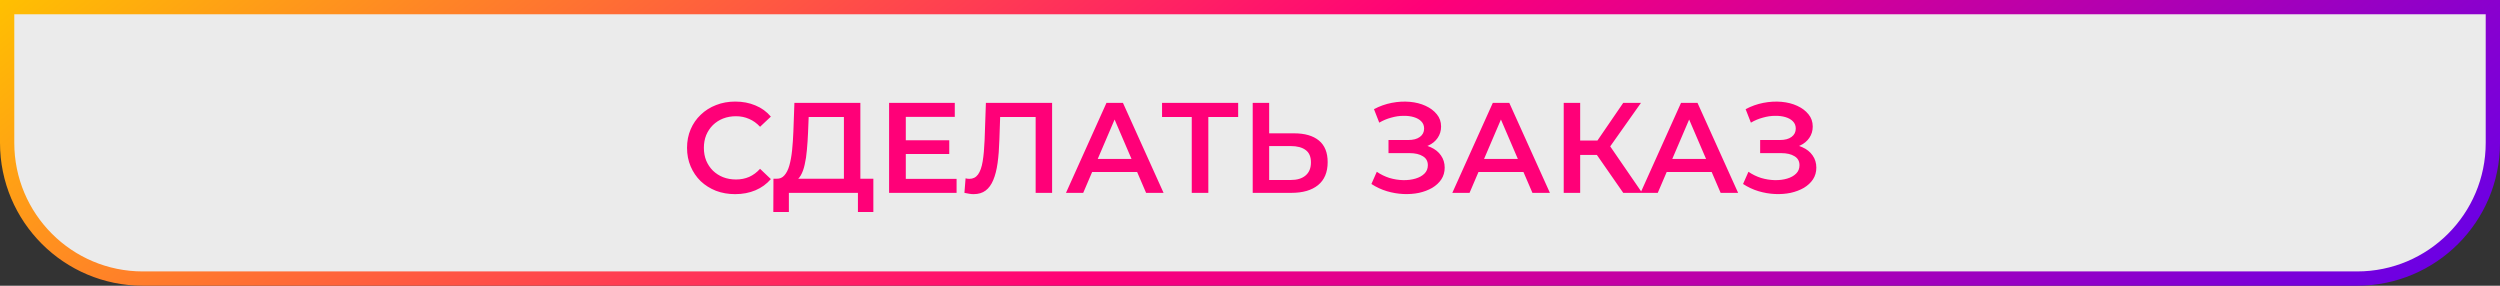 <?xml version="1.0" encoding="UTF-8"?> <svg xmlns="http://www.w3.org/2000/svg" width="350" height="40" viewBox="0 0 350 40" fill="none"><rect x="0" y="0" width="350" height="40" fill="#333333" stroke="none"/> <path d="M1 1H349V20C349 30.493 340.493 39 330 39H20C9.507 39 1 30.493 1 20V1Z" fill="white" fill-opacity="0.9" stroke="url(#paint0_linear_402_40)" stroke-width="2"></path> <path d="M102.917 27.18C101.957 27.18 101.063 27.024 100.235 26.712C99.419 26.388 98.705 25.938 98.093 25.362C97.493 24.774 97.025 24.084 96.689 23.292C96.353 22.5 96.185 21.636 96.185 20.7C96.185 19.764 96.353 18.9 96.689 18.108C97.025 17.316 97.499 16.632 98.111 16.056C98.723 15.468 99.437 15.018 100.253 14.706C101.069 14.382 101.963 14.22 102.935 14.22C103.967 14.22 104.909 14.4 105.761 14.76C106.613 15.108 107.333 15.63 107.921 16.326L106.409 17.748C105.953 17.256 105.443 16.89 104.879 16.65C104.315 16.398 103.703 16.272 103.043 16.272C102.383 16.272 101.777 16.38 101.225 16.596C100.685 16.812 100.211 17.118 99.803 17.514C99.407 17.91 99.095 18.378 98.867 18.918C98.651 19.458 98.543 20.052 98.543 20.7C98.543 21.348 98.651 21.942 98.867 22.482C99.095 23.022 99.407 23.49 99.803 23.886C100.211 24.282 100.685 24.588 101.225 24.804C101.777 25.02 102.383 25.128 103.043 25.128C103.703 25.128 104.315 25.008 104.879 24.768C105.443 24.516 105.953 24.138 106.409 23.634L107.921 25.074C107.333 25.758 106.613 26.28 105.761 26.64C104.909 27 103.961 27.18 102.917 27.18ZM118.147 25.92V16.38H113.215L113.125 18.612C113.089 19.452 113.035 20.25 112.963 21.006C112.903 21.75 112.801 22.428 112.657 23.04C112.525 23.652 112.339 24.162 112.099 24.57C111.859 24.978 111.565 25.248 111.217 25.38L108.697 25.02C109.153 25.044 109.525 24.888 109.813 24.552C110.113 24.216 110.347 23.748 110.515 23.148C110.683 22.548 110.809 21.846 110.893 21.042C110.977 20.226 111.037 19.344 111.073 18.396L111.217 14.4H120.451V25.92H118.147ZM108.265 29.682L108.283 25.02H122.269V29.682H120.109V27H110.443V29.682H108.265ZM126.632 19.638H132.896V21.564H126.632V19.638ZM126.812 25.038H133.922V27H124.472V14.4H133.67V16.362H126.812V25.038ZM136.297 27.18C136.093 27.18 135.889 27.162 135.685 27.126C135.481 27.09 135.259 27.048 135.019 27L135.181 24.966C135.349 25.014 135.529 25.038 135.721 25.038C136.225 25.038 136.627 24.834 136.927 24.426C137.227 24.006 137.443 23.394 137.575 22.59C137.707 21.786 137.797 20.796 137.845 19.62L138.025 14.4H147.295V27H144.991V15.804L145.531 16.38H139.537L140.041 15.786L139.915 19.53C139.879 20.778 139.795 21.876 139.663 22.824C139.531 23.772 139.327 24.57 139.051 25.218C138.787 25.854 138.433 26.34 137.989 26.676C137.545 27.012 136.981 27.18 136.297 27.18ZM149.238 27L154.908 14.4H157.212L162.9 27H160.452L155.574 15.642H156.51L151.65 27H149.238ZM151.848 24.084L152.478 22.248H159.282L159.912 24.084H151.848ZM166.845 27V15.804L167.403 16.38H162.687V14.4H173.343V16.38H168.627L169.167 15.804V27H166.845ZM181.175 18.666C182.675 18.666 183.833 19.002 184.649 19.674C185.465 20.346 185.873 21.354 185.873 22.698C185.873 24.114 185.423 25.188 184.523 25.92C183.635 26.64 182.393 27 180.797 27H175.379V14.4H177.683V18.666H181.175ZM180.689 25.2C181.589 25.2 182.285 24.99 182.777 24.57C183.281 24.15 183.533 23.538 183.533 22.734C183.533 21.942 183.287 21.366 182.795 21.006C182.303 20.634 181.601 20.448 180.689 20.448H177.683V25.2H180.689ZM191.996 25.758L192.752 24.048C193.292 24.42 193.88 24.708 194.516 24.912C195.164 25.104 195.806 25.206 196.442 25.218C197.078 25.23 197.654 25.158 198.17 25.002C198.698 24.846 199.118 24.612 199.43 24.3C199.742 23.988 199.898 23.598 199.898 23.13C199.898 22.566 199.664 22.146 199.196 21.87C198.74 21.582 198.116 21.438 197.324 21.438H194.39V19.602H197.144C197.852 19.602 198.398 19.458 198.782 19.17C199.178 18.882 199.376 18.492 199.376 18C199.376 17.592 199.244 17.256 198.98 16.992C198.728 16.728 198.38 16.53 197.936 16.398C197.504 16.266 197.012 16.206 196.46 16.218C195.92 16.218 195.356 16.302 194.768 16.47C194.18 16.626 193.622 16.86 193.094 17.172L192.356 15.282C193.148 14.862 193.976 14.568 194.84 14.4C195.716 14.232 196.562 14.184 197.378 14.256C198.194 14.328 198.926 14.514 199.574 14.814C200.234 15.114 200.762 15.51 201.158 16.002C201.554 16.482 201.752 17.052 201.752 17.712C201.752 18.312 201.59 18.846 201.266 19.314C200.954 19.77 200.522 20.124 199.97 20.376C199.418 20.628 198.776 20.754 198.044 20.754L198.134 20.178C198.962 20.178 199.682 20.322 200.294 20.61C200.918 20.886 201.398 21.27 201.734 21.762C202.082 22.254 202.256 22.824 202.256 23.472C202.256 24.084 202.1 24.63 201.788 25.11C201.476 25.578 201.05 25.974 200.51 26.298C199.97 26.61 199.352 26.844 198.656 27C197.96 27.144 197.228 27.198 196.46 27.162C195.692 27.126 194.924 26.994 194.156 26.766C193.4 26.538 192.68 26.202 191.996 25.758ZM203.325 27L208.995 14.4H211.299L216.987 27H214.539L209.661 15.642H210.597L205.737 27H203.325ZM205.935 24.084L206.565 22.248H213.369L213.999 24.084H205.935ZM227.254 27L222.988 20.862L224.878 19.692L229.9 27H227.254ZM218.92 27V14.4H221.224V27H218.92ZM220.522 21.69V19.674H224.77V21.69H220.522ZM225.094 20.97L222.952 20.682L227.254 14.4H229.738L225.094 20.97ZM229.675 27L235.345 14.4H237.649L243.337 27H240.889L236.011 15.642H236.947L232.087 27H229.675ZM232.285 24.084L232.915 22.248H239.719L240.349 24.084H232.285ZM244.027 25.758L244.783 24.048C245.323 24.42 245.911 24.708 246.547 24.912C247.195 25.104 247.837 25.206 248.473 25.218C249.109 25.23 249.685 25.158 250.201 25.002C250.729 24.846 251.149 24.612 251.461 24.3C251.773 23.988 251.929 23.598 251.929 23.13C251.929 22.566 251.695 22.146 251.227 21.87C250.771 21.582 250.147 21.438 249.355 21.438H246.421V19.602H249.175C249.883 19.602 250.429 19.458 250.813 19.17C251.209 18.882 251.407 18.492 251.407 18C251.407 17.592 251.275 17.256 251.011 16.992C250.759 16.728 250.411 16.53 249.967 16.398C249.535 16.266 249.043 16.206 248.491 16.218C247.951 16.218 247.387 16.302 246.799 16.47C246.211 16.626 245.653 16.86 245.125 17.172L244.387 15.282C245.179 14.862 246.007 14.568 246.871 14.4C247.747 14.232 248.593 14.184 249.409 14.256C250.225 14.328 250.957 14.514 251.605 14.814C252.265 15.114 252.793 15.51 253.189 16.002C253.585 16.482 253.783 17.052 253.783 17.712C253.783 18.312 253.621 18.846 253.297 19.314C252.985 19.77 252.553 20.124 252.001 20.376C251.449 20.628 250.807 20.754 250.075 20.754L250.165 20.178C250.993 20.178 251.713 20.322 252.325 20.61C252.949 20.886 253.429 21.27 253.765 21.762C254.113 22.254 254.287 22.824 254.287 23.472C254.287 24.084 254.131 24.63 253.819 25.11C253.507 25.578 253.081 25.974 252.541 26.298C252.001 26.61 251.383 26.844 250.687 27C249.991 27.144 249.259 27.198 248.491 27.162C247.723 27.126 246.955 26.994 246.187 26.766C245.431 26.538 244.711 26.202 244.027 25.758Z" fill="#FF0078"></path> <defs> <linearGradient id="paint0_linear_402_40" x1="0" y1="0" x2="153.431" y2="194.814" gradientUnits="userSpaceOnUse"> <stop stop-color="#FFC001"></stop> <stop offset="0.5" stop-color="#FF0078"></stop> <stop offset="1" stop-color="#6200EB"></stop> </linearGradient> </defs> </svg> 